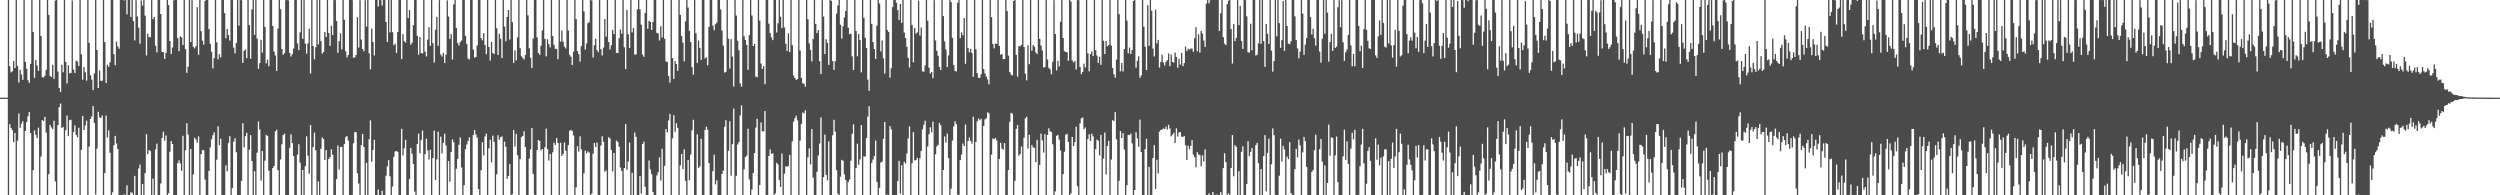 <?xml version="1.0" encoding="UTF-8"?>
<svg xmlns="http://www.w3.org/2000/svg" width="1920" height="150">
  <path d="M0 74.995h1v1.000H0zM1 74.993h1v1.000H1zM2 74.994h1v1.000H2zM3 74.994h1v1.000H3zM4 74.994h1v1.000H4zM5 74.995h1v1.000H5zM6 -0.085h1v150.093H6zM7 50.914h1v44.449H7zM8 55.602h1v42.656H8zM9 54.791h1v45.234H9zM10 46.794h1v62.428H10zM11 52.209h1v49.927H11zM12 -0.006h1v150.105H12zM13 50.596h1v57.421H13zM14 63.329h1v23.816H14zM15 53.644h1v44.541H15zM16 57.142h1v37.903H16zM17 61.315h1v31.760H17zM18 0.008h1v150.072H18zM19 47.552h1v53.079H19zM20 52.800h1v41.018H20zM21 61.641h1v27.626H21zM22 63.623h1v22.342H22zM23 49.136h1v53.038H23zM24 -0.128h1v150.135H24zM25 24.580h1v106.137H25zM26 59.733h1v40.410H26zM27 46.050h1v57.480H27zM28 50.339h1v55.809H28zM29 54.373h1v43.635H29zM30 -0.771h1v150.763H30zM31 27.646h1v92.561H31zM32 59.187h1v33.089H32zM33 59.595h1v33.355H33zM34 58.139h1v31.547H34zM35 53.585h1v48.309H35zM36 -0.299h1v150.372H36zM37 11.444h1v122.340H37zM38 58.266h1v37.655H38zM39 59.249h1v38.612H39zM40 49.755h1v49.451H40zM41 60.552h1v32.173H41zM42 0.361h1v138.930H42zM43 0.008h1v149.860H43zM44 54.937h1v41.118H44zM45 67.584h1v14.738H45zM46 70.704h1v8.833H46zM47 49.751h1v48.510H47zM48 55.482h1v41.991H48zM49 -0.114h1v150.104H49zM50 47.565h1v52.404H50zM51 64.064h1v24.690H51zM52 50.055h1v54.477H52zM53 56.330h1v35.967H53zM54 56.033h1v35.906H54zM55 0.374h1v149.944H55zM56 53.387h1v48.093H56zM57 56.089h1v40.223H57zM58 46.542h1v57.058H58zM59 47.236h1v58.138H59zM60 50.756h1v47.339H60zM61 -0.073h1v150.090H61zM62 41.748h1v73.290H62zM63 61.177h1v27.949H63zM64 51.497h1v48.395H64zM65 55.570h1v40.812H65zM66 61.968h1v30.702H66zM67 -0.061h1v149.999H67zM68 32.904h1v79.697H68zM69 57.817h1v33.592H69zM70 61.141h1v28.371H70zM71 69.136h1v12.197H71zM72 56.304h1v38.098H72zM73 -0.153h1v149.569H73zM74 38.372h1v75.800H74zM75 67.622h1v18.261H75zM76 54.028h1v36.052H76zM77 62.154h1v28.489H77zM78 61.966h1v26.719H78zM79 0.027h1v149.975H79zM80 32.313h1v100.670H80zM81 63.719h1v25.055H81zM82 49.659h1v55.981H82zM83 51.335h1v48.809H83zM84 47.896h1v69.397H84zM85 -0.279h1v150.701H85zM86 0.043h1v147.656H86zM87 41.598h1v69.970H87zM88 50.130h1v54.229H88zM89 31.941h1v78.230H89zM90 35.682h1v78.775H90zM91 37.409h1v115.839H91zM92 -0.003h1v150.085H92zM93 -0.462h1v150.644H93zM94 -0.511h1v150.489H94zM95 0.366h1v148.837H95zM96 -0.633h1v150.910H96zM97 10.961h1v131.356H97zM98 0.006h1v150.053H98zM99 -0.030h1v150.304H99zM100 12.985h1v134.767H100zM101 -0.204h1v148.195H101zM102 16.222h1v135.594H102zM103 31.078h1v103.968H103zM104 -0.387h1v150.611H104zM105 12.676h1v137.976H105zM106 21.216h1v108.210H106zM107 33.541h1v92.789H107zM108 0.274h1v150.617H108zM109 4.315h1v136.940H109zM110 -0.131h1v150.491H110zM111 11.969h1v120.997H111zM112 42.559h1v60.483H112zM113 25.892h1v92.480H113zM114 28.551h1v86.607H114zM115 28.547h1v87.539H115zM116 0.089h1v150.056H116zM117 14.669h1v122.517H117zM118 13.001h1v136.673H118zM119 35.165h1v79.598H119zM120 40.212h1v70.089H120zM121 -0.028h1v150.158H121zM122 -0.046h1v150.415H122zM123 10.735h1v130.192H123zM124 39.813h1v66.139H124zM125 40.010h1v61.169H125zM126 45.326h1v62.660H126zM127 40.540h1v63.563H127zM128 -0.266h1v150.514H128zM129 3.876h1v144.562H129zM130 31.521h1v85.000H130zM131 41.494h1v66.828H131zM132 36.503h1v74.093H132zM133 0.235h1v149.770H133zM134 -0.061h1v150.783H134zM135 -0.046h1v149.984H135zM136 29.238h1v96.054H136zM137 39.304h1v83.782H137zM138 27.840h1v97.741H138zM139 28.740h1v102.378H139zM140 34.567h1v69.714H140zM141 -0.004h1v150.184H141zM142 37.726h1v77.783H142zM143 55.939h1v38.709H143zM144 51.237h1v52.118H144zM145 -0.031h1v150.012H145zM146 32.273h1v82.165H146zM147 0.030h1v150.060H147zM148 35.989h1v97.931H148zM149 37.175h1v68.599H149zM150 35.480h1v71.550H150zM151 5.497h1v104.094H151zM152 42.085h1v62.654H152zM153 -0.158h1v150.301H153zM154 23.974h1v94.344H154zM155 31.247h1v84.018H155zM156 34.267h1v81.097H156zM157 0.671h1v137.252H157zM158 -0.528h1v150.714H158zM159 -1.380h1v151.372H159zM160 22.286h1v108.942H160zM161 33.626h1v79.620H161zM162 39.757h1v67.181H162zM163 52.512h1v51.385H163zM164 44.623h1v57.101H164zM165 -0.492h1v150.603H165zM166 32.470h1v90.155H166zM167 45.551h1v51.428H167zM168 41.630h1v69.908H168zM169 44.033h1v62.508H169zM170 -0.020h1v150.037H170zM171 -0.119h1v150.618H171zM172 10.089h1v140.134H172zM173 29.440h1v97.511H173zM174 22.265h1v109.293H174zM175 26.954h1v82.707H175zM176 31.187h1v73.409H176zM177 0.005h1v149.986H177zM178 0.031h1v144.443H178zM179 36.565h1v72.230H179zM180 41.006h1v65.204H180zM181 32.902h1v84.048H181zM182 0.020h1v150.046H182zM183 19.711h1v130.297H183zM184 -0.515h1v150.747H184zM185 0.229h1v138.622H185zM186 48.294h1v46.333H186zM187 38.997h1v74.156H187zM188 37.975h1v66.607H188zM189 44.626h1v57.467H189zM190 -0.195h1v150.309H190zM191 19.308h1v95.673H191zM192 45.171h1v58.545H192zM193 7.217h1v116.407H193zM194 -0.223h1v150.329H194zM195 26.755h1v104.757H195zM196 -0.343h1v150.359H196zM197 29.672h1v87.647H197zM198 52.933h1v40.348H198zM199 48.455h1v51.075H199zM200 30.601h1v108.099H200zM201 40.324h1v75.685H201zM202 -0.208h1v150.388H202zM203 20.634h1v102.743H203zM204 48.628h1v54.942H204zM205 45.820h1v58.533H205zM206 50.895h1v80.212H206zM207 -0.074h1v150.061H207zM208 -0.355h1v150.702H208zM209 19.929h1v109.162H209zM210 39.626h1v87.844H210zM211 42.629h1v58.235H211zM212 54.511h1v45.158H212zM213 21.947h1v108.780H213zM214 -0.106h1v150.306H214zM215 6.999h1v115.512H215zM216 37.645h1v73.144H216zM217 42.011h1v61.732H217zM218 40.796h1v61.828H218zM219 0.109h1v149.892H219zM220 -0.737h1v150.949H220zM221 0.244h1v149.966H221zM222 40.585h1v72.981H222zM223 43.422h1v59.727H223zM224 41.550h1v68.312H224zM225 37.327h1v82.460H225zM226 0.013h1v150.185H226zM227 -0.049h1v150.053H227zM228 33.369h1v85.330H228zM229 38.432h1v72.300H229zM230 24.835h1v100.102H230zM231 -0.273h1v150.436H231zM232 29.847h1v100.727H232zM233 0.099h1v150.034H233zM234 33.471h1v94.167H234zM235 41.175h1v63.509H235zM236 33.313h1v86.195H236zM237 22.002h1v111.376H237zM238 56.425h1v39.574H238zM239 -0.463h1v150.277H239zM240 35.394h1v77.593H240zM241 45.582h1v56.274H241zM242 36.273h1v79.147H242zM243 -0.136h1v150.122H243zM244 33.986h1v105.321H244zM245 -0.407h1v150.381H245zM246 31.586h1v82.650H246zM247 41.152h1v64.435H247zM248 39.910h1v66.819H248zM249 24.611h1v98.217H249zM250 28.362h1v86.963H250zM251 -0.150h1v150.272H251zM252 25.349h1v96.772H252zM253 35.208h1v85.450H253zM254 19.888h1v94.739H254zM255 26.883h1v91.963H255zM256 -0.106h1v150.113H256zM257 0.117h1v150.248H257zM258 16.133h1v121.393H258zM259 40.536h1v71.257H259zM260 31.621h1v98.560H260zM261 25.612h1v87.316H261zM262 37.936h1v74.855H262zM263 -0.034h1v150.158H263zM264 15.180h1v95.524H264zM265 39.299h1v66.063H265zM266 44.066h1v60.311H266zM267 42.259h1v65.707H267zM268 -0.409h1v150.586H268zM269 -0.716h1v151.299H269zM270 0.143h1v149.559H270zM271 44.368h1v65.635H271zM272 44.066h1v57.379H272zM273 42.175h1v59.393H273zM274 13.197h1v119.940H274zM275 36.507h1v104.375H275zM276 0.032h1v150.101H276zM277 30.358h1v81.038H277zM278 37.663h1v65.195H278zM279 39.372h1v73.489H279zM280 0.169h1v149.904H280zM281 20.503h1v104.589H281zM282 -0.099h1v150.134H282zM283 40.862h1v66.118H283zM284 53.244h1v39.243H284zM285 21.954h1v102.239H285zM286 32.216h1v83.021H286zM287 42.536h1v64.884H287zM288 -0.592h1v151.462H288zM289 -0.395h1v150.495H289zM290 4.970h1v140.605H290zM291 -0.032h1v150.195H291zM292 0.156h1v149.935H292zM293 4.228h1v142.362H293zM294 -0.145h1v150.170H294zM295 -0.444h1v150.689H295zM296 16.955h1v117.932H296zM297 32.204h1v95.572H297zM298 -0.973h1v124.026H298zM299 24.893h1v110.465H299zM300 -0.376h1v150.735H300zM301 24.722h1v118.506H301zM302 34.689h1v85.773H302zM303 33.532h1v82.870H303zM304 40.660h1v75.317H304zM305 24.637h1v91.992H305zM306 -1.302h1v152.175H306zM307 0.008h1v150.192H307zM308 45.380h1v53.608H308zM309 26.199h1v93.129H309zM310 31.712h1v82.206H310zM311 32.658h1v74.733H311zM312 -0.108h1v150.461H312zM313 13.800h1v136.191H313zM314 7.733h1v129.814H314zM315 34.362h1v79.244H315zM316 32.697h1v85.394H316zM317 19.370h1v106.530H317zM318 -0.036h1v147.135H318zM319 -0.059h1v151.380H319zM320 27.484h1v83.153H320zM321 41.984h1v60.636H321zM322 28.421h1v89.302H322zM323 40.695h1v66.950H323zM324 41.076h1v59.249H324zM325 -0.088h1v150.006H325zM326 39.613h1v78.730H326zM327 43.360h1v63.187H327zM328 30.390h1v85.094H328zM329 20.884h1v101.513H329zM330 35.191h1v79.753H330zM331 -0.967h1v151.209H331zM332 33.184h1v88.261H332zM333 48.044h1v52.252H333zM334 22.857h1v115.421H334zM335 12.959h1v109.471H335zM336 35.185h1v66.059H336zM337 0.095h1v149.910H337zM338 41.841h1v63.096H338zM339 43.428h1v74.399H339zM340 40.605h1v69.076H340zM341 48.441h1v54.239H341zM342 42.007h1v69.732H342zM343 0.307h1v150.575H343zM344 12.752h1v110.948H344zM345 29.828h1v109.726H345zM346 26.109h1v90.701H346zM347 45.796h1v61.313H347zM348 3.391h1v105.870H348zM349 -0.075h1v150.167H349zM350 21.558h1v108.074H350zM351 33.090h1v88.908H351zM352 34.934h1v76.262H352zM353 32.367h1v73.169H353zM354 31.133h1v97.462H354zM355 -1.213h1v151.482H355zM356 -0.330h1v142.508H356zM357 27.486h1v87.175H357zM358 33.671h1v77.269H358zM359 44.958h1v63.292H359zM360 45.649h1v59.759H360zM361 -0.144h1v150.351H361zM362 -0.528h1v150.666H362zM363 38.006h1v65.632H363zM364 44.302h1v55.551H364zM365 43.722h1v59.591H365zM366 34.888h1v70.718H366zM367 -0.183h1v145.359H367zM368 -0.078h1v150.138H368zM369 29.250h1v101.527H369zM370 30.957h1v78.307H370zM371 25.476h1v93.969H371zM372 34.598h1v70.285H372zM373 41.608h1v60.997H373zM374 0.064h1v150.621H374zM375 36.103h1v77.841H375zM376 46.450h1v60.818H376zM377 32.073h1v92.679H377zM378 40.724h1v63.398H378zM379 41.622h1v67.312H379zM380 -0.122h1v150.312H380zM381 21.632h1v112.223H381zM382 42.168h1v61.668H382zM383 25.934h1v81.406H383zM384 29.677h1v75.696H384zM385 44.637h1v60.175H385zM386 0.023h1v150.303H386zM387 20.370h1v88.371H387zM388 31.725h1v81.001H388zM389 13.076h1v124.219H389zM390 7.685h1v127.487H390zM391 30.299h1v95.755H391zM392 -0.261h1v150.474H392zM393 17.034h1v132.031H393zM394 48.352h1v51.488H394zM395 38.731h1v73.823H395zM396 46.327h1v56.442H396zM397 28.730h1v90.429H397zM398 -0.862h1v150.806H398zM399 36.984h1v85.186H399zM400 43.150h1v62.203H400zM401 44.367h1v60.026H401zM402 45.700h1v55.128H402zM403 42.269h1v70.650H403zM404 -0.204h1v151.938H404zM405 11.784h1v138.762H405zM406 37.136h1v84.708H406zM407 44.331h1v70.376H407zM408 52.201h1v46.028H408zM409 29.618h1v103.968H409zM410 -1.346h1v150.880H410zM411 -0.239h1v150.304H411zM412 28.730h1v86.502H412zM413 40.702h1v66.793H413zM414 42.135h1v66.172H414zM415 35.094h1v80.448H415zM416 23.290h1v91.118H416zM417 -0.735h1v150.884H417zM418 29.833h1v83.272H418zM419 43.260h1v55.544H419zM420 30.189h1v84.316H420zM421 33.875h1v89.476H421zM422 36.379h1v81.917H422zM423 -0.155h1v150.353H423zM424 27.618h1v89.401H424zM425 34.435h1v75.155H425zM426 37.527h1v73.730H426zM427 37.462h1v68.577H427zM428 45.407h1v64.293H428zM429 -0.175h1v150.557H429zM430 32.003h1v77.632H430zM431 23.472h1v96.289H431zM432 32.014h1v86.162H432zM433 35.765h1v73.589H433zM434 37.259h1v78.467H434zM435 -0.219h1v150.349H435zM436 23.435h1v88.021H436zM437 42.021h1v58.326H437zM438 43.593h1v56.253H438zM439 49.917h1v50.599H439zM440 39.637h1v64.338H440zM441 -0.053h1v150.427H441zM442 14.617h1v129.204H442zM443 39.203h1v73.068H443zM444 41.616h1v74.814H444zM445 47.323h1v57.394H445zM446 35.433h1v79.331H446zM447 -0.207h1v150.509H447zM448 8.838h1v124.358H448zM449 38.053h1v77.647H449zM450 33.419h1v84.472H450zM451 17.793h1v98.483H451zM452 17.116h1v99.989H452zM453 -0.258h1v150.294H453zM454 0.367h1v148.340H454zM455 44.209h1v73.811H455zM456 34.701h1v75.047H456zM457 29.800h1v83.171H457zM458 38.467h1v71.038H458zM459 40.158h1v110.174H459zM460 -0.309h1v150.331H460zM461 37.820h1v73.969H461zM462 42.617h1v62.047H462zM463 36.545h1v72.376H463zM464 14.624h1v117.201H464zM465 28.169h1v102.758H465zM466 -1.181h1v151.251H466zM467 32.252h1v73.132H467zM468 37.984h1v68.406H468zM469 34.824h1v80.432H469zM470 22.873h1v108.797H470zM471 26.168h1v91.320H471zM472 -0.070h1v150.277H472zM473 40.552h1v67.444H473zM474 40.796h1v68.233H474zM475 29.384h1v83.328H475zM476 22.686h1v106.000H476zM477 25.969h1v105.254H477zM478 -0.436h1v150.814H478zM479 36.245h1v92.804H479zM480 53.061h1v42.115H480zM481 7.638h1v122.712H481zM482 26.307h1v97.735H482zM483 36.901h1v72.569H483zM484 -0.340h1v150.363H484zM485 24.870h1v107.866H485zM486 21.477h1v128.549H486zM487 41.860h1v59.926H487zM488 41.860h1v63.253H488zM489 7.218h1v143.404H489zM490 -0.599h1v151.298H490zM491 7.091h1v128.166H491zM492 18.968h1v129.709H492zM493 41.947h1v68.713H493zM494 43.611h1v65.218H494zM495 10.000h1v133.456H495zM496 -0.095h1v150.263H496zM497 22.129h1v128.077H497zM498 16.089h1v107.212H498zM499 16.874h1v113.294H499zM500 23.025h1v110.691H500zM501 16.798h1v130.696H501zM502 -1.197h1v152.036H502zM503 -1.170h1v151.117H503zM504 25.267h1v109.451H504zM505 25.780h1v106.552H505zM506 31.105h1v89.807H506zM507 20.162h1v118.506H507zM508 28.764h1v85.511H508zM509 -0.142h1v150.155H509zM510 29.808h1v97.542H510zM511 47.127h1v51.972H511zM512 47.602h1v54.053H512zM513 58.467h1v34.081H513zM514 63.430h1v24.024H514zM515 -0.259h1v150.521H515zM516 44.669h1v61.561H516zM517 60.635h1v27.776H517zM518 46.932h1v54.298H518zM519 49.199h1v45.472H519zM520 54.353h1v43.830H520zM521 -0.195h1v150.185H521zM522 11.410h1v115.509H522zM523 27.641h1v90.596H523zM524 32.698h1v97.164H524zM525 47.133h1v67.577H525zM526 16.394h1v122.445H526zM527 -1.691h1v151.903H527zM528 5.771h1v117.134H528zM529 23.669h1v114.780H529zM530 32.299h1v86.425H530zM531 51.565h1v48.515H531zM532 57.360h1v34.638H532zM533 -0.058h1v150.153H533zM534 25.539h1v124.429H534zM535 48.339h1v54.831H535zM536 31.164h1v97.828H536zM537 36.775h1v90.899H537zM538 46.000h1v60.639H538zM539 -0.161h1v150.716H539zM540 -0.332h1v150.385H540zM541 44.906h1v54.898H541zM542 44.053h1v53.271H542zM543 50.131h1v49.455H543zM544 20.640h1v104.578H544zM545 -0.076h1v150.075H545zM546 -0.265h1v150.278H546zM547 19.669h1v111.784H547zM548 23.248h1v95.528H548zM549 18.575h1v123.058H549zM550 17.374h1v121.055H550zM551 -0.100h1v151.083H551zM552 -1.397h1v151.654H552zM553 7.224h1v142.971H553zM554 23.440h1v110.182H554zM555 35.080h1v96.004H555zM556 55.767h1v41.588H556zM557 55.160h1v37.138H557zM558 -0.250h1v150.249H558zM559 29.675h1v86.115H559zM560 52.571h1v40.573H560zM561 30.027h1v104.843H561zM562 43.524h1v67.200H562zM563 66.513h1v16.953H563zM564 -0.823h1v151.521H564zM565 11.922h1v123.099H565zM566 31.303h1v79.691H566zM567 38.646h1v70.562H567zM568 64.107h1v24.613H568zM569 66.634h1v14.286H569zM570 -0.245h1v150.385H570zM571 27.867h1v102.119H571zM572 30.694h1v89.948H572zM573 34.552h1v84.985H573zM574 53.612h1v45.241H574zM575 26.908h1v110.911H575zM576 -0.351h1v151.604H576zM577 11.943h1v133.644H577zM578 35.358h1v97.501H578zM579 33.759h1v83.758H579zM580 58.832h1v39.140H580zM581 59.361h1v31.861H581zM582 0.020h1v150.082H582zM583 15.833h1v126.303H583zM584 48.779h1v45.262H584zM585 52.944h1v47.818H585zM586 50.766h1v50.210H586zM587 64.654h1v20.587H587zM588 -0.390h1v150.391H588zM589 -0.039h1v149.673H589zM590 18.153h1v101.694H590zM591 25.416h1v89.318H591zM592 28.733h1v89.412H592zM593 30.842h1v86.908H593zM594 -0.140h1v150.278H594zM595 0.016h1v148.474H595zM596 25.006h1v100.028H596zM597 17.875h1v108.449H597zM598 0.042h1v138.308H598zM599 12.858h1v130.687H599zM600 21.651h1v96.260H600zM601 -0.695h1v150.902H601zM602 21.029h1v112.391H602zM603 33.627h1v94.161H603zM604 39.127h1v88.944H604zM605 25.589h1v101.823H605zM606 40.045h1v78.914H606zM607 0.008h1v150.174H607zM608 34.723h1v73.754H608zM609 58.072h1v35.355H609zM610 59.906h1v30.879H610zM611 61.453h1v27.441H611zM612 60.761h1v31.687H612zM613 -0.973h1v151.606H613zM614 38.692h1v69.307H614zM615 59.780h1v35.273H615zM616 63.886h1v22.614H616zM617 64.337h1v22.795H617zM618 66.604h1v18.173H618zM619 -0.036h1v150.091H619zM620 14.789h1v106.118H620zM621 33.319h1v80.578H621zM622 38.244h1v88.027H622zM623 47.196h1v51.871H623zM624 29.999h1v106.369H624zM625 -0.552h1v151.153H625zM626 18.366h1v132.409H626zM627 25.450h1v106.439H627zM628 23.107h1v96.307H628zM629 46.989h1v63.268H629zM630 56.881h1v33.337H630zM631 0.099h1v149.934H631zM632 12.710h1v123.368H632zM633 41.533h1v61.896H633zM634 30.151h1v104.118H634zM635 32.951h1v105.562H635zM636 49.862h1v58.789H636zM637 -0.048h1v150.603H637zM638 0.644h1v150.139H638zM639 46.908h1v56.941H639zM640 53.657h1v38.374H640zM641 47.072h1v53.976H641zM642 10.497h1v120.175H642zM643 4.233h1v144.556H643zM644 -0.261h1v150.195H644zM645 19.044h1v116.657H645zM646 29.669h1v93.105H646zM647 20.097h1v103.385H647zM648 13.372h1v120.524H648zM649 8.458h1v129.705H649zM650 -1.703h1v151.911H650zM651 21.295h1v118.370H651zM652 26.271h1v111.678H652zM653 25.816h1v97.614H653zM654 43.249h1v59.489H654zM655 53.775h1v41.688H655zM656 -0.224h1v150.573H656zM657 23.855h1v105.163H657zM658 43.199h1v67.194H658zM659 26.098h1v100.451H659zM660 30.748h1v91.612H660zM661 55.615h1v40.462H661zM662 -0.028h1v150.287H662zM663 13.658h1v106.342H663zM664 29.051h1v91.202H664zM665 36.930h1v69.122H665zM666 61.146h1v28.447H666zM667 69.795h1v11.757H667zM668 -0.517h1v150.660H668zM669 18.326h1v106.760H669zM670 32.259h1v90.206H670zM671 37.607h1v82.267H671zM672 45.258h1v62.600H672zM673 19.608h1v120.058H673zM674 -0.828h1v151.643H674zM675 2.712h1v141.507H675zM676 39.484h1v85.342H676zM677 31.138h1v92.972H677zM678 44.851h1v61.762H678zM679 56.502h1v37.129H679zM680 -0.474h1v151.940H680zM681 23.126h1v126.400H681zM682 24.459h1v126.452H682zM683 59.629h1v37.299H683zM684 52.370h1v47.033H684zM685 5.483h1v145.037H685zM686 -0.002h1v150.422H686zM687 -0.904h1v151.696H687zM688 2.125h1v147.858H688zM689 7.768h1v131.294H689zM690 15.367h1v108.164H690zM691 3.025h1v145.595H691zM692 17.561h1v109.309H692zM693 -0.204h1v150.195H693zM694 25.005h1v99.253H694zM695 29.160h1v96.401H695zM696 35.965h1v81.877H696zM697 44.462h1v61.807H697zM698 51.877h1v45.257H698zM699 -0.221h1v150.294H699zM700 19.289h1v106.092H700zM701 47.841h1v53.627H701zM702 21.460h1v101.761H702zM703 25.840h1v97.106H703zM704 24.903h1v96.354H704zM705 0.443h1v149.606H705zM706 27.272h1v94.311H706zM707 21.121h1v94.808H707zM708 54.792h1v44.611H708zM709 55.072h1v40.800H709zM710 50.228h1v42.512H710zM711 -0.663h1v151.213H711zM712 15.943h1v96.554H712zM713 51.957h1v51.159H713zM714 56.479h1v41.322H714zM715 55.315h1v46.250H715zM716 60.082h1v33.368H716zM717 0.118h1v149.839H717zM718 31.069h1v87.427H718zM719 39.027h1v73.412H719zM720 42.801h1v68.428H720zM721 51.419h1v42.933H721zM722 53.783h1v42.422H722zM723 -0.080h1v150.099H723zM724 12.415h1v118.193H724zM725 31.773h1v73.027H725zM726 38.067h1v71.346H726zM727 51.444h1v51.165H727zM728 42.585h1v78.867H728zM729 -0.088h1v150.077H729zM730 1.640h1v143.269H730zM731 29.024h1v78.909H731zM732 50.052h1v47.058H732zM733 54.482h1v38.611H733zM734 54.880h1v40.421H734zM735 2.168h1v147.345H735zM736 0.029h1v149.970H736zM737 29.333h1v93.646H737zM738 24.806h1v93.868H738zM739 27.143h1v83.080H739zM740 13.820h1v98.252H740zM741 48.985h1v46.613H741zM742 0.015h1v150.023H742zM743 36.998h1v71.389H743zM744 40.173h1v65.343H744zM745 37.516h1v70.825H745zM746 40.740h1v69.583H746zM747 58.962h1v30.663H747zM748 -0.163h1v152.552H748zM749 37.910h1v71.118H749zM750 56.152h1v37.016H750zM751 59.738h1v31.240H751zM752 59.736h1v32.558H752zM753 57.047h1v34.075H753zM754 0.009h1v149.997H754zM755 53.001h1v43.756H755zM756 56.430h1v35.245H756zM757 58.817h1v32.067H757zM758 61.027h1v25.220H758zM759 64.754h1v22.221H759zM760 -0.159h1v150.306H760zM761 13.156h1v105.619H761zM762 33.687h1v72.696H762zM763 37.125h1v69.695H763zM764 33.429h1v72.515H764zM765 33.741h1v74.038H765zM766 0.009h1v150.050H766zM767 35.332h1v86.805H767zM768 41.965h1v67.646H768zM769 41.499h1v72.701H769zM770 45.509h1v69.343H770zM771 45.317h1v64.559H771zM772 -0.527h1v150.524H772zM773 8.478h1v141.537H773zM774 42.736h1v87.819H774zM775 55.338h1v38.225H775zM776 57.260h1v29.411H776zM777 57.976h1v29.352H777zM778 0.774h1v149.210H778zM779 0.011h1v138.821H779zM780 42.177h1v56.772H780zM781 58.897h1v37.098H781zM782 35.525h1v84.056H782zM783 35.509h1v82.770H783zM784 34.469h1v78.005H784zM785 -0.839h1v150.826H785zM786 36.086h1v69.621H786zM787 56.566h1v34.336H787zM788 61.739h1v27.863H788zM789 34.815h1v79.376H789zM790 49.301h1v54.157H790zM791 -0.127h1v150.172H791zM792 38.954h1v72.528H792zM793 34.563h1v78.600H793zM794 35.864h1v77.747H794zM795 40.210h1v84.293H795zM796 41.508h1v65.935H796zM797 -0.157h1v150.163H797zM798 29.831h1v96.792H798zM799 34.976h1v67.641H799zM800 38.751h1v69.026H800zM801 51.815h1v65.385H801zM802 51.498h1v51.582H802zM803 0.012h1v149.945H803zM804 45.711h1v57.967H804zM805 52.090h1v46.484H805zM806 53.312h1v47.522H806zM807 57.026h1v44.300H807zM808 47.434h1v63.437H808zM809 0.113h1v150.024H809zM810 26.052h1v120.906H810zM811 54.110h1v50.184H811zM812 46.738h1v56.887H812zM813 50.986h1v56.325H813zM814 16.763h1v98.900H814zM815 -0.160h1v150.113H815zM816 29.177h1v104.544H816zM817 39.329h1v77.189H817zM818 39.911h1v63.536H818zM819 40.086h1v62.667H819zM820 46.597h1v62.406H820zM821 -0.099h1v150.107H821zM822 1.306h1v147.236H822zM823 46.448h1v58.745H823zM824 47.981h1v64.179H824zM825 46.910h1v62.227H825zM826 53.353h1v43.962H826zM827 0.108h1v142.885H827zM828 0.079h1v149.920H828zM829 51.436h1v43.305H829zM830 56.952h1v33.947H830zM831 55.231h1v34.992H831zM832 48.902h1v50.349H832zM833 51.789h1v46.116H833zM834 -0.295h1v150.266H834zM835 41.007h1v65.709H835zM836 54.724h1v48.374H836zM837 41.550h1v66.650H837zM838 39.534h1v63.117H838zM839 43.129h1v61.608H839zM840 -0.273h1v150.324H840zM841 38.561h1v75.994H841zM842 42.661h1v64.575H842zM843 48.273h1v59.816H843zM844 43.574h1v75.757H844zM845 49.756h1v53.896H845zM846 -0.386h1v150.737H846zM847 31.301h1v90.526H847zM848 41.525h1v60.263H848zM849 31.452h1v102.505H849zM850 35.578h1v76.480H850zM851 34.585h1v73.522H851zM852 -0.290h1v150.466H852zM853 35.020h1v87.516H853zM854 52.168h1v40.152H854zM855 57.018h1v36.036H855zM856 59.674h1v26.440H856zM857 45.756h1v61.230H857zM858 -0.021h1v150.178H858zM859 10.892h1v127.907H859zM860 54.789h1v45.881H860zM861 48.374h1v57.669H861zM862 54.870h1v47.337H862zM863 37.693h1v77.159H863zM864 -0.047h1v150.173H864zM865 15.756h1v126.403H865zM866 40.961h1v62.629H866zM867 36.527h1v67.316H867zM868 41.476h1v61.147H868zM869 38.425h1v71.694H869zM870 0.751h1v149.644H870zM871 -0.029h1v145.939H871zM872 52.003h1v49.581H872zM873 46.743h1v59.500H873zM874 43.245h1v69.520H874zM875 59.753h1v32.091H875zM876 57.946h1v58.850H876zM877 -0.261h1v152.839H877zM878 20.487h1v130.871H878zM879 35.829h1v78.747H879zM880 53.780h1v52.771H880zM881 3.983h1v146.291H881zM882 35.232h1v92.912H882zM883 -0.120h1v150.174H883zM884 8.197h1v141.508H884zM885 37.347h1v84.051H885zM886 43.370h1v68.147H886zM887 7.446h1v137.702H887zM888 33.357h1v89.383H888zM889 30.639h1v102.529H889zM890 51.911h1v49.230H890zM891 47.692h1v52.109H891zM892 41.978h1v57.588H892zM893 48.008h1v50.717H893zM894 50.337h1v48.736H894zM895 47.459h1v49.842H895zM896 46.213h1v53.298H896zM897 41.042h1v54.732H897zM898 50.859h1v47.849H898zM899 41.893h1v62.807H899zM900 47.580h1v55.911H900zM901 48.119h1v53.922H901zM902 40.420h1v69.387H902zM903 43.761h1v54.786H903zM904 52.016h1v52.826H904zM905 45.057h1v56.692H905zM906 49.600h1v51.784H906zM907 40.663h1v64.252H907zM908 50.809h1v54.417H908zM909 48.434h1v55.977H909zM910 35.797h1v75.744H910zM911 39.246h1v83.559H911zM912 37.365h1v74.505H912zM913 38.101h1v76.547H913zM914 37.299h1v74.749H914zM915 37.315h1v70.321H915zM916 39.776h1v79.022H916zM917 29.364h1v91.245H917zM918 20.870h1v107.666H918zM919 39.376h1v77.506H919zM920 26.372h1v92.114H920zM921 40.389h1v78.846H921zM922 23.699h1v104.022H922zM923 25.790h1v93.583H923zM924 31.109h1v92.936H924zM925 36.108h1v78.678H925zM926 2.753h1v147.923H926zM927 -0.018h1v150.436H927zM928 2.498h1v145.972H928zM929 0.136h1v149.825H929zM930 -0.002h1v150.488H930zM931 0.022h1v147.380H931zM932 0.013h1v150.319H932zM933 -0.017h1v150.588H933zM934 0.024h1v149.395H934zM935 -0.540h1v150.505H935zM936 23.796h1v126.164H936zM937 10.212h1v137.321H937zM938 -0.305h1v150.319H938zM939 28.569h1v100.547H939zM940 33.554h1v84.161H940zM941 34.653h1v89.853H941zM942 3.179h1v146.979H942zM943 0.532h1v147.879H943zM944 -0.434h1v150.493H944zM945 22.332h1v106.717H945zM946 48.796h1v54.911H946zM947 18.387h1v117.107H947zM948 31.550h1v79.914H948zM949 29.052h1v83.754H949zM950 0.005h1v149.989H950zM951 19.238h1v112.204H951zM952 4.432h1v145.479H952zM953 31.533h1v85.094H953zM954 37.634h1v74.710H954zM955 -0.338h1v150.402H955zM956 -0.297h1v150.274H956zM957 12.568h1v128.697H957zM958 40.188h1v68.261H958zM959 40.372h1v79.585H959zM960 18.221h1v98.454H960zM961 38.601h1v75.007H961zM962 -0.043h1v150.316H962zM963 -0.090h1v150.083H963zM964 42.676h1v68.794H964zM965 42.036h1v67.731H965zM966 33.327h1v91.966H966zM967 -0.073h1v150.401H967zM968 33.651h1v96.163H968zM969 -0.866h1v150.985H969zM970 31.571h1v88.362H970zM971 51.348h1v52.378H971zM972 18.354h1v128.600H972zM973 25.982h1v91.489H973zM974 33.728h1v72.681H974zM975 -0.068h1v150.085H975zM976 38.904h1v87.273H976zM977 55.053h1v43.572H977zM978 46.941h1v56.880H978zM979 -0.032h1v149.629H979zM980 27.864h1v121.980H980zM981 -0.053h1v150.095H981zM982 17.780h1v117.208H982zM983 36.717h1v69.854H983zM984 30.876h1v93.268H984zM985 0.748h1v111.236H985zM986 39.101h1v75.757H986zM987 -0.004h1v150.286H987zM988 19.966h1v100.310H988zM989 33.611h1v88.536H989zM990 33.942h1v75.224H990zM991 31.730h1v116.490H991zM992 -0.248h1v150.405H992zM993 -0.071h1v150.006H993zM994 12.599h1v117.340H994zM995 30.773h1v83.512H995zM996 37.164h1v83.765H996zM997 44.790h1v62.337H997zM998 39.685h1v71.927H998zM999 -0.537h1v150.643H999zM1000 10.443h1v106.563H1000zM1001 42.038h1v63.152H1001zM1002 34.287h1v74.085H1002zM1003 29.278h1v98.801H1003zM1004 -0.014h1v150.013H1004zM1005 -0.236h1v150.537H1005zM1006 13.171h1v136.674H1006zM1007 26.450h1v105.531H1007zM1008 22.130h1v108.361H1008zM1009 29.348h1v86.027H1009zM1010 35.027h1v68.422H1010zM1011 -0.021h1v149.874H1011zM1012 0.016h1v150.413H1012zM1013 39.617h1v74.986H1013zM1014 48.117h1v58.644H1014zM1015 29.714h1v94.424H1015zM1016 -0.071h1v150.308H1016zM1017 25.981h1v101.031H1017zM1018 -0.151h1v151.018H1018zM1019 9.611h1v130.907H1019zM1020 47.365h1v48.348H1020zM1021 32.312h1v87.305H1021zM1022 26.013h1v79.459H1022zM1023 39.098h1v66.830H1023zM1024 0.009h1v149.980H1024zM1025 36.791h1v82.524H1025zM1026 35.784h1v69.077H1026zM1027 5.641h1v134.256H1027zM1028 0.101h1v149.813H1028zM1029 20.867h1v129.264H1029zM1030 -0.021h1v150.737H1030zM1031 32.405h1v87.720H1031zM1032 46.724h1v52.902H1032zM1033 40.115h1v82.646H1033zM1034 38.022h1v70.574H1034zM1035 26.777h1v99.086H1035zM1036 -0.083h1v150.185H1036zM1037 34.893h1v79.228H1037zM1038 50.893h1v51.027H1038zM1039 41.302h1v65.728H1039zM1040 50.878h1v48.802H1040zM1041 -0.197h1v150.267H1041zM1042 -0.126h1v150.266H1042zM1043 19.872h1v129.718H1043zM1044 39.332h1v88.328H1044zM1045 35.063h1v75.940H1045zM1046 52.259h1v46.662H1046zM1047 22.309h1v103.120H1047zM1048 0.001h1v149.951H1048zM1049 22.871h1v118.225H1049zM1050 31.388h1v84.524H1050zM1051 37.105h1v75.929H1051zM1052 37.505h1v85.983H1052zM1053 -0.177h1v150.298H1053zM1054 -0.034h1v150.300H1054zM1055 -0.702h1v150.982H1055zM1056 42.523h1v63.713H1056zM1057 44.448h1v78.175H1057zM1058 27.960h1v83.135H1058zM1059 15.670h1v111.385H1059zM1060 26.764h1v94.374H1060zM1061 -0.082h1v150.338H1061zM1062 17.633h1v102.456H1062zM1063 35.877h1v78.898H1063zM1064 36.523h1v78.108H1064zM1065 -0.150h1v150.057H1065zM1066 33.403h1v90.351H1066zM1067 -0.032h1v149.975H1067zM1068 34.828h1v87.205H1068zM1069 44.280h1v65.228H1069zM1070 34.597h1v94.378H1070zM1071 22.876h1v97.273H1071zM1072 51.267h1v47.738H1072zM1073 -0.126h1v150.202H1073zM1074 23.699h1v93.162H1074zM1075 43.354h1v59.254H1075zM1076 42.473h1v67.921H1076zM1077 4.349h1v145.813H1077zM1078 -0.082h1v145.489H1078zM1079 -0.403h1v150.598H1079zM1080 26.204h1v100.362H1080zM1081 40.953h1v70.198H1081zM1082 31.107h1v91.332H1082zM1083 28.607h1v98.011H1083zM1084 31.246h1v99.646H1084zM1085 -0.011h1v150.243H1085zM1086 25.043h1v113.389H1086zM1087 37.084h1v74.949H1087zM1088 28.403h1v92.656H1088zM1089 39.851h1v71.631H1089zM1090 0.098h1v149.796H1090zM1091 -0.136h1v151.147H1091zM1092 2.527h1v147.123H1092zM1093 40.749h1v70.810H1093zM1094 31.213h1v92.058H1094zM1095 18.405h1v96.328H1095zM1096 36.052h1v78.655H1096zM1097 -0.280h1v150.503H1097zM1098 9.673h1v140.232H1098zM1099 35.452h1v70.859H1099zM1100 43.369h1v67.524H1100zM1101 33.095h1v83.034H1101zM1102 -0.179h1v150.214H1102zM1103 0.800h1v149.953H1103zM1104 -0.277h1v150.393H1104zM1105 35.080h1v70.016H1105zM1106 45.138h1v63.707H1106zM1107 35.223h1v82.044H1107zM1108 25.317h1v98.044H1108zM1109 44.517h1v64.392H1109zM1110 0.007h1v150.392H1110zM1111 28.945h1v84.198H1111zM1112 36.615h1v64.475H1112zM1113 33.488h1v83.666H1113zM1114 -0.033h1v150.369H1114zM1115 5.303h1v127.000H1115zM1116 -0.560h1v150.511H1116zM1117 38.342h1v86.985H1117zM1118 55.472h1v41.573H1118zM1119 0.743h1v134.531H1119zM1120 27.483h1v92.523H1120zM1121 37.080h1v75.478H1121zM1122 -0.603h1v153.031H1122zM1123 0.087h1v149.734H1123zM1124 5.929h1v141.440H1124zM1125 -0.030h1v150.314H1125zM1126 0.018h1v150.171H1126zM1127 0.877h1v149.168H1127zM1128 0.003h1v151.076H1128zM1129 -0.547h1v142.052H1129zM1130 -0.387h1v150.907H1130zM1131 34.350h1v84.590H1131zM1132 25.204h1v102.758H1132zM1133 0.249h1v134.476H1133zM1134 -0.367h1v150.361H1134zM1135 18.984h1v128.734H1135zM1136 19.971h1v111.117H1136zM1137 11.889h1v113.707H1137zM1138 35.178h1v75.245H1138zM1139 24.283h1v97.288H1139zM1140 0.040h1v150.949H1140zM1141 6.759h1v141.954H1141zM1142 53.187h1v44.583H1142zM1143 15.688h1v122.952H1143zM1144 23.151h1v106.560H1144zM1145 31.544h1v89.890H1145zM1146 0.014h1v150.019H1146zM1147 -0.046h1v147.823H1147zM1148 9.708h1v114.370H1148zM1149 51.999h1v54.653H1149zM1150 58.241h1v34.733H1150zM1151 35.488h1v83.161H1151zM1152 46.555h1v83.522H1152zM1153 -0.620h1v151.153H1153zM1154 46.683h1v54.472H1154zM1155 54.048h1v37.531H1155zM1156 40.857h1v69.844H1156zM1157 50.771h1v47.570H1157zM1158 49.646h1v53.611H1158zM1159 -0.220h1v150.394H1159zM1160 23.986h1v107.721H1160zM1161 36.334h1v93.295H1161zM1162 19.860h1v106.123H1162zM1163 45.508h1v68.607H1163zM1164 50.229h1v49.917H1164zM1165 -0.208h1v151.559H1165zM1166 36.883h1v79.098H1166zM1167 53.329h1v43.560H1167zM1168 32.680h1v113.248H1168zM1169 38.493h1v106.228H1169zM1170 34.754h1v103.332H1170zM1171 0.862h1v149.117H1171zM1172 18.869h1v90.040H1172zM1173 37.254h1v76.391H1173zM1174 56.013h1v47.401H1174zM1175 53.846h1v43.109H1175zM1176 47.891h1v61.593H1176zM1177 -0.005h1v150.776H1177zM1178 13.211h1v112.152H1178zM1179 26.849h1v120.949H1179zM1180 31.236h1v106.791H1180zM1181 40.511h1v91.357H1181zM1182 16.840h1v114.450H1182zM1183 0.029h1v149.968H1183zM1184 6.984h1v119.217H1184zM1185 30.819h1v82.379H1185zM1186 27.465h1v82.500H1186zM1187 31.173h1v85.676H1187zM1188 21.916h1v120.182H1188zM1189 -0.226h1v150.067H1189zM1190 0.775h1v149.694H1190zM1191 54.382h1v50.924H1191zM1192 39.056h1v68.363H1192zM1193 47.828h1v58.943H1193zM1194 47.134h1v62.620H1194zM1195 0.052h1v149.389H1195zM1196 0.029h1v150.285H1196zM1197 45.871h1v63.101H1197zM1198 46.343h1v52.969H1198zM1199 57.608h1v34.102H1199zM1200 48.816h1v59.382H1200zM1201 52.541h1v50.729H1201zM1202 -2.103h1v151.994H1202zM1203 18.203h1v106.644H1203zM1204 26.280h1v105.389H1204zM1205 36.087h1v96.479H1205zM1206 33.118h1v94.771H1206zM1207 35.052h1v83.717H1207zM1208 -0.067h1v150.084H1208zM1209 25.128h1v96.646H1209zM1210 32.641h1v88.843H1210zM1211 25.854h1v101.606H1211zM1212 32.108h1v91.413H1212zM1213 25.850h1v95.058H1213zM1214 -0.830h1v152.189H1214zM1215 29.325h1v94.566H1215zM1216 30.067h1v115.167H1216zM1217 38.633h1v64.663H1217zM1218 43.296h1v62.899H1218zM1219 -0.420h1v150.546H1219zM1220 -0.174h1v143.162H1220zM1221 27.641h1v89.309H1221zM1222 8.289h1v127.767H1222zM1223 0.014h1v150.049H1223zM1224 23.696h1v115.482H1224zM1225 8.279h1v139.821H1225zM1226 9.614h1v140.170H1226zM1227 42.851h1v62.289H1227zM1228 9.543h1v112.477H1228zM1229 0.172h1v134.483H1229zM1230 37.232h1v72.161H1230zM1231 0.009h1v150.150H1231zM1232 18.601h1v111.106H1232zM1233 25.011h1v108.148H1233zM1234 33.524h1v96.378H1234zM1235 37.599h1v94.695H1235zM1236 36.229h1v96.741H1236zM1237 34.252h1v81.538H1237zM1238 0.024h1v150.113H1238zM1239 -0.113h1v150.522H1239zM1240 1.742h1v136.732H1240zM1241 28.132h1v102.449H1241zM1242 33.147h1v82.700H1242zM1243 45.888h1v56.487H1243zM1244 5.534h1v143.403H1244zM1245 -0.067h1v150.186H1245zM1246 37.612h1v82.524H1246zM1247 48.109h1v49.727H1247zM1248 15.693h1v132.958H1248zM1249 48.917h1v55.411H1249zM1250 44.912h1v59.657H1250zM1251 -1.145h1v151.280H1251zM1252 41.581h1v62.579H1252zM1253 57.322h1v37.091H1253zM1254 38.911h1v79.483H1254zM1255 25.117h1v98.330H1255zM1256 6.275h1v119.431H1256zM1257 -0.102h1v150.099H1257zM1258 10.614h1v113.386H1258zM1259 23.267h1v87.938H1259zM1260 19.040h1v92.478H1260zM1261 26.016h1v86.554H1261zM1262 41.765h1v76.788H1262zM1263 -0.030h1v150.619H1263zM1264 36.303h1v67.398H1264zM1265 29.405h1v92.580H1265zM1266 23.743h1v116.412H1266zM1267 42.192h1v80.033H1267zM1268 16.547h1v116.002H1268zM1269 0.093h1v149.895H1269zM1270 32.522h1v88.332H1270zM1271 54.473h1v46.861H1271zM1272 55.693h1v39.565H1272zM1273 55.445h1v39.916H1273zM1274 44.888h1v59.450H1274zM1275 -0.187h1v150.314H1275zM1276 20.032h1v105.097H1276zM1277 46.951h1v52.797H1277zM1278 37.224h1v75.546H1278zM1279 47.371h1v58.067H1279zM1280 16.729h1v113.293H1280zM1281 3.227h1v146.779H1281zM1282 -0.005h1v150.003H1282zM1283 26.383h1v88.699H1283zM1284 25.072h1v101.804H1284zM1285 16.953h1v115.595H1285zM1286 15.787h1v134.483H1286zM1287 1.683h1v148.301H1287zM1288 2.928h1v147.291H1288zM1289 36.008h1v78.641H1289zM1290 48.925h1v56.847H1290zM1291 18.520h1v125.432H1291zM1292 32.709h1v104.807H1292zM1293 37.385h1v106.860H1293zM1294 0.008h1v150.054H1294zM1295 45.617h1v65.355H1295zM1296 47.511h1v52.672H1296zM1297 39.828h1v64.521H1297zM1298 33.024h1v85.075H1298zM1299 37.622h1v68.914H1299zM1300 -0.457h1v151.052H1300zM1301 42.985h1v60.079H1301zM1302 58.278h1v35.097H1302zM1303 42.328h1v70.046H1303zM1304 33.629h1v91.900H1304zM1305 5.332h1v130.138H1305zM1306 -0.016h1v150.268H1306zM1307 26.967h1v98.531H1307zM1308 40.480h1v75.164H1308zM1309 -0.317h1v150.400H1309zM1310 30.795h1v82.777H1310zM1311 3.820h1v134.223H1311zM1312 0.001h1v150.552H1312zM1313 23.424h1v107.857H1313zM1314 0.003h1v149.954H1314zM1315 19.476h1v130.024H1315zM1316 31.721h1v104.214H1316zM1317 0.011h1v149.898H1317zM1318 -0.089h1v150.122H1318zM1319 16.235h1v115.878H1319zM1320 30.312h1v87.934H1320zM1321 11.746h1v115.949H1321zM1322 37.603h1v79.478H1322zM1323 0.364h1v149.905H1323zM1324 -0.734h1v150.798H1324zM1325 1.966h1v148.354H1325zM1326 16.428h1v111.793H1326zM1327 34.170h1v82.815H1327zM1328 38.296h1v77.180H1328zM1329 18.429h1v97.511H1329zM1330 0.673h1v149.370H1330zM1331 -0.002h1v146.967H1331zM1332 34.211h1v74.226H1332zM1333 47.126h1v54.204H1333zM1334 46.458h1v58.440H1334zM1335 59.344h1v29.949H1335zM1336 64.720h1v21.562H1336zM1337 46.900h1v60.977H1337zM1338 54.607h1v53.380H1338zM1339 51.311h1v49.808H1339zM1340 41.421h1v60.500H1340zM1341 57.843h1v40.303H1341zM1342 55.700h1v39.004H1342zM1343 35.494h1v74.338H1343zM1344 51.793h1v47.898H1344zM1345 55.511h1v42.076H1345zM1346 48.291h1v52.713H1346zM1347 53.152h1v45.977H1347zM1348 55.238h1v42.377H1348zM1349 31.478h1v75.229H1349zM1350 54.161h1v44.239H1350zM1351 52.896h1v42.338H1351zM1352 43.117h1v60.117H1352zM1353 54.506h1v46.863H1353zM1354 53.392h1v47.964H1354zM1355 -0.078h1v150.152H1355zM1356 37.631h1v60.361H1356zM1357 46.299h1v57.827H1357zM1358 45.533h1v63.528H1358zM1359 50.502h1v50.875H1359zM1360 48.736h1v52.236H1360zM1361 29.570h1v81.923H1361zM1362 45.513h1v58.810H1362zM1363 41.431h1v57.361H1363zM1364 46.791h1v58.824H1364zM1365 48.255h1v58.739H1365zM1366 49.171h1v52.195H1366zM1367 36.722h1v79.402H1367zM1368 34.295h1v74.838H1368zM1369 50.976h1v53.585H1369zM1370 27.046h1v80.485H1370zM1371 30.198h1v81.245H1371zM1372 45.049h1v57.303H1372zM1373 32.966h1v77.784H1373zM1374 39.429h1v74.831H1374zM1375 46.190h1v59.906H1375zM1376 44.580h1v68.661H1376zM1377 40.118h1v64.584H1377zM1378 43.695h1v62.586H1378zM1379 4.848h1v139.884H1379zM1380 -0.031h1v150.103H1380zM1381 42.323h1v63.277H1381zM1382 46.045h1v56.651H1382zM1383 23.875h1v91.302H1383zM1384 34.493h1v77.437H1384zM1385 41.945h1v71.539H1385zM1386 19.712h1v109.556H1386zM1387 36.836h1v73.206H1387zM1388 29.923h1v77.474H1388zM1389 20.732h1v96.517H1389zM1390 36.276h1v77.537H1390zM1391 42.331h1v60.704H1391zM1392 30.091h1v89.380H1392zM1393 34.121h1v77.887H1393zM1394 43.008h1v64.313H1394zM1395 34.479h1v80.274H1395zM1396 42.475h1v67.884H1396zM1397 46.119h1v57.730H1397zM1398 24.405h1v104.085H1398zM1399 38.246h1v77.910H1399zM1400 38.887h1v71.242H1400zM1401 27.563h1v93.526H1401zM1402 35.088h1v74.733H1402zM1403 35.770h1v74.813H1403zM1404 -0.055h1v150.216H1404zM1405 12.254h1v110.123H1405zM1406 9.120h1v112.715H1406zM1407 -0.297h1v150.754H1407zM1408 -0.697h1v151.441H1408zM1409 0.199h1v149.643H1409zM1410 18.894h1v107.517H1410zM1411 6.965h1v138.617H1411zM1412 5.908h1v134.229H1412zM1413 0.012h1v150.155H1413zM1414 28.220h1v106.593H1414zM1415 -0.323h1v150.463H1415zM1416 18.582h1v121.709H1416zM1417 23.601h1v98.855H1417zM1418 0.093h1v150.049H1418zM1419 -0.451h1v150.601H1419zM1420 7.606h1v142.033H1420zM1421 3.519h1v138.216H1421zM1422 -0.060h1v149.991H1422zM1423 0.015h1v150.307H1423zM1424 -0.359h1v151.140H1424zM1425 -0.297h1v150.678H1425zM1426 0.740h1v142.171H1426zM1427 -0.021h1v150.562H1427zM1428 -0.553h1v150.971H1428zM1429 -0.611h1v150.645H1429zM1430 26.375h1v110.225H1430zM1431 30.909h1v114.686H1431zM1432 20.178h1v123.372H1432zM1433 -0.177h1v150.307H1433zM1434 15.374h1v120.975H1434zM1435 -0.166h1v150.486H1435zM1436 30.459h1v88.148H1436zM1437 40.855h1v68.372H1437zM1438 19.258h1v115.661H1438zM1439 25.934h1v94.279H1439zM1440 30.371h1v87.395H1440zM1441 0.408h1v149.740H1441zM1442 6.898h1v133.676H1442zM1443 24.826h1v94.155H1443zM1444 40.468h1v69.929H1444zM1445 -0.058h1v150.039H1445zM1446 -0.159h1v150.315H1446zM1447 -0.414h1v151.053H1447zM1448 26.811h1v87.446H1448zM1449 39.819h1v66.948H1449zM1450 28.689h1v101.427H1450zM1451 35.226h1v74.830H1451zM1452 37.340h1v78.240H1452zM1453 -0.021h1v150.045H1453zM1454 37.610h1v82.076H1454zM1455 44.375h1v64.447H1455zM1456 41.825h1v74.407H1456zM1457 51.209h1v54.377H1457zM1458 0.006h1v150.246H1458zM1459 -0.197h1v150.441H1459zM1460 9.976h1v131.415H1460zM1461 31.303h1v93.689H1461zM1462 18.575h1v109.627H1462zM1463 36.271h1v80.071H1463zM1464 29.149h1v84.589H1464zM1465 -0.139h1v150.027H1465zM1466 33.126h1v112.293H1466zM1467 50.298h1v61.869H1467zM1468 54.113h1v44.912H1468zM1469 51.650h1v47.431H1469zM1470 -0.018h1v150.017H1470zM1471 -0.518h1v150.489H1471zM1472 0.007h1v149.487H1472zM1473 17.709h1v131.404H1473zM1474 38.639h1v66.338H1474zM1475 26.533h1v103.972H1475zM1476 1.400h1v110.857H1476zM1477 37.709h1v67.481H1477zM1478 -0.001h1v150.390H1478zM1479 20.614h1v95.407H1479zM1480 37.990h1v74.067H1480zM1481 35.091h1v73.583H1481zM1482 -0.504h1v150.524H1482zM1483 23.235h1v99.402H1483zM1484 -0.583h1v150.567H1484zM1485 20.954h1v100.040H1485zM1486 33.167h1v78.399H1486zM1487 36.565h1v82.409H1487zM1488 34.455h1v74.316H1488zM1489 40.853h1v73.894H1489zM1490 -0.618h1v150.599H1490zM1491 41.004h1v65.076H1491zM1492 40.484h1v61.861H1492zM1493 43.082h1v62.327H1493zM1494 2.374h1v147.673H1494zM1495 0.022h1v144.883H1495zM1496 -0.233h1v150.184H1496zM1497 31.093h1v88.721H1497zM1498 28.304h1v85.408H1498zM1499 29.268h1v103.771H1499zM1500 31.722h1v78.993H1500zM1501 34.447h1v69.420H1501zM1502 -0.209h1v150.136H1502zM1503 19.424h1v100.908H1503zM1504 42.369h1v69.547H1504zM1505 44.323h1v62.578H1505zM1506 50.212h1v65.230H1506zM1507 -0.035h1v150.038H1507zM1508 -0.285h1v151.837H1508zM1509 3.679h1v146.280H1509zM1510 23.339h1v104.188H1510zM1511 35.123h1v81.393H1511zM1512 26.148h1v82.662H1512zM1513 31.135h1v77.469H1513zM1514 -0.576h1v150.739H1514zM1515 3.732h1v139.952H1515zM1516 22.152h1v85.648H1516zM1517 29.169h1v92.415H1517zM1518 24.612h1v109.113H1518zM1519 -0.106h1v150.080H1519zM1520 -0.223h1v150.553H1520zM1521 0.044h1v150.079H1521zM1522 32.699h1v77.699H1522zM1523 52.966h1v44.791H1523zM1524 39.951h1v73.155H1524zM1525 25.337h1v107.679H1525zM1526 35.230h1v82.447H1526zM1527 0.006h1v149.961H1527zM1528 45.681h1v60.555H1528zM1529 48.380h1v51.172H1529zM1530 44.025h1v58.518H1530zM1531 -0.116h1v150.381H1531zM1532 23.790h1v90.045H1532zM1533 -0.996h1v151.535H1533zM1534 39.069h1v85.794H1534zM1535 45.715h1v57.628H1535zM1536 46.864h1v60.442H1536zM1537 20.046h1v108.863H1537zM1538 38.724h1v66.816H1538zM1539 -0.338h1v150.520H1539zM1540 29.458h1v88.008H1540zM1541 41.353h1v62.779H1541zM1542 43.881h1v58.703H1542zM1543 46.780h1v80.225H1543zM1544 0.021h1v150.076H1544zM1545 -0.136h1v150.967H1545zM1546 17.786h1v125.268H1546zM1547 45.160h1v60.764H1547zM1548 28.544h1v92.737H1548zM1549 41.035h1v65.609H1549zM1550 20.089h1v121.626H1550zM1551 -0.044h1v149.901H1551zM1552 29.590h1v89.541H1552zM1553 39.873h1v67.919H1553zM1554 39.442h1v73.515H1554zM1555 41.177h1v69.766H1555zM1556 -0.389h1v150.451H1556zM1557 -0.035h1v150.518H1557zM1558 15.663h1v123.543H1558zM1559 34.603h1v83.679H1559zM1560 31.083h1v90.994H1560zM1561 34.066h1v79.158H1561zM1562 25.642h1v106.533H1562zM1563 0.144h1v149.914H1563zM1564 -0.006h1v150.024H1564zM1565 38.475h1v66.838H1565zM1566 48.478h1v50.906H1566zM1567 44.661h1v55.198H1567zM1568 -0.354h1v150.787H1568zM1569 33.962h1v88.460H1569zM1570 -0.060h1v150.437H1570zM1571 31.252h1v81.467H1571zM1572 45.943h1v63.783H1572zM1573 31.065h1v90.112H1573zM1574 31.764h1v91.732H1574zM1575 30.661h1v81.052H1575zM1576 -0.081h1v150.164H1576zM1577 40.834h1v79.852H1577zM1578 45.453h1v56.182H1578zM1579 33.111h1v90.204H1579zM1580 -0.355h1v150.668H1580zM1581 16.275h1v125.994H1581zM1582 0.067h1v150.377H1582zM1583 35.118h1v85.379H1583zM1584 47.016h1v52.318H1584zM1585 28.397h1v96.265H1585zM1586 28.974h1v85.183H1586zM1587 40.575h1v66.210H1587zM1588 -0.216h1v150.286H1588zM1589 34.126h1v74.207H1589zM1590 40.846h1v61.635H1590zM1591 39.484h1v65.938H1591zM1592 47.454h1v51.713H1592zM1593 0.097h1v149.842H1593zM1594 0.010h1v150.061H1594zM1595 21.882h1v104.622H1595zM1596 35.897h1v66.363H1596zM1597 29.401h1v81.736H1597zM1598 42.208h1v68.236H1598zM1599 28.952h1v103.073H1599zM1600 -0.109h1v150.184H1600zM1601 7.506h1v109.629H1601zM1602 34.136h1v72.532H1602zM1603 42.206h1v62.931H1603zM1604 39.275h1v67.246H1604zM1605 -0.177h1v150.116H1605zM1606 -0.387h1v150.868H1606zM1607 -0.286h1v137.432H1607zM1608 45.551h1v53.638H1608zM1609 21.151h1v102.409H1609zM1610 15.588h1v113.693H1610zM1611 29.353h1v91.910H1611zM1612 -0.262h1v151.469H1612zM1613 -0.113h1v150.387H1613zM1614 0.114h1v150.422H1614zM1615 0.070h1v149.925H1615zM1616 5.225h1v137.243H1616zM1617 -0.401h1v150.870H1617zM1618 27.703h1v113.334H1618zM1619 -0.228h1v150.287H1619zM1620 -0.482h1v150.475H1620zM1621 27.342h1v90.853H1621zM1622 30.000h1v89.621H1622zM1623 -0.032h1v130.420H1623zM1624 20.896h1v108.289H1624zM1625 -0.041h1v149.914H1625zM1626 27.121h1v102.152H1626zM1627 30.770h1v96.124H1627zM1628 27.557h1v96.919H1628zM1629 19.539h1v114.556H1629zM1630 17.484h1v108.578H1630zM1631 -0.520h1v151.588H1631zM1632 22.622h1v108.926H1632zM1633 46.980h1v58.005H1633zM1634 28.641h1v106.797H1634zM1635 30.485h1v82.017H1635zM1636 36.733h1v72.580H1636zM1637 -0.401h1v150.535H1637zM1638 29.168h1v98.224H1638zM1639 22.051h1v118.385H1639zM1640 40.454h1v73.332H1640zM1641 39.125h1v82.388H1641zM1642 22.647h1v103.911H1642zM1643 -0.448h1v150.687H1643zM1644 5.732h1v140.226H1644zM1645 41.670h1v63.967H1645zM1646 24.981h1v96.527H1646zM1647 35.395h1v74.266H1647zM1648 43.062h1v60.049H1648zM1649 0.026h1v150.067H1649zM1650 13.391h1v136.033H1650zM1651 33.965h1v83.814H1651zM1652 27.151h1v79.243H1652zM1653 43.154h1v63.654H1653zM1654 35.051h1v85.136H1654zM1655 -0.086h1v150.058H1655zM1656 -0.161h1v149.848H1656zM1657 36.845h1v85.817H1657zM1658 27.750h1v93.780H1658zM1659 19.302h1v111.991H1659zM1660 19.773h1v103.586H1660zM1661 33.932h1v70.535H1661zM1662 -0.237h1v150.336H1662zM1663 38.706h1v75.402H1663zM1664 48.556h1v48.706H1664zM1665 36.100h1v78.317H1665zM1666 38.685h1v76.582H1666zM1667 48.555h1v57.794H1667zM1668 -0.248h1v150.440H1668zM1669 23.898h1v111.051H1669zM1670 33.534h1v72.684H1670zM1671 27.872h1v88.471H1671zM1672 1.931h1v106.211H1672zM1673 41.692h1v58.530H1673zM1674 0.059h1v150.153H1674zM1675 22.956h1v98.980H1675zM1676 33.726h1v90.187H1676zM1677 35.566h1v79.206H1677zM1678 25.883h1v97.484H1678zM1679 21.359h1v92.436H1679zM1680 -0.270h1v153.006H1680zM1681 6.607h1v114.024H1681zM1682 35.218h1v74.402H1682zM1683 40.960h1v77.230H1683zM1684 46.209h1v60.892H1684zM1685 45.701h1v57.901H1685zM1686 0.119h1v150.126H1686zM1687 24.194h1v116.429H1687zM1688 36.242h1v77.281H1688zM1689 44.630h1v65.742H1689zM1690 40.005h1v66.150H1690zM1691 35.512h1v71.226H1691zM1692 -0.449h1v150.701H1692zM1693 5.430h1v133.291H1693zM1694 23.964h1v106.954H1694zM1695 27.990h1v86.187H1695zM1696 26.843h1v81.692H1696zM1697 34.599h1v71.865H1697zM1698 0.003h1v149.798H1698zM1699 24.630h1v125.066H1699zM1700 41.919h1v69.184H1700zM1701 42.571h1v61.067H1701zM1702 39.711h1v72.999H1702zM1703 45.697h1v62.857H1703zM1704 -1.247h1v149.745H1704zM1705 -0.115h1v150.879H1705zM1706 11.030h1v133.052H1706zM1707 42.625h1v53.298H1707zM1708 38.631h1v67.097H1708zM1709 30.878h1v73.941H1709zM1710 44.725h1v61.172H1710zM1711 -0.410h1v150.731H1711zM1712 43.170h1v68.636H1712zM1713 43.272h1v54.668H1713zM1714 10.959h1v129.048H1714zM1715 32.685h1v96.456H1715zM1716 33.054h1v93.409H1716zM1717 -0.141h1v150.557H1717zM1718 34.666h1v74.069H1718zM1719 47.918h1v53.014H1719zM1720 35.825h1v71.491H1720zM1721 29.983h1v101.705H1721zM1722 36.930h1v82.607H1722zM1723 -0.293h1v150.270H1723zM1724 41.280h1v68.624H1724zM1725 43.983h1v63.019H1725zM1726 31.128h1v90.611H1726zM1727 26.384h1v94.671H1727zM1728 39.359h1v75.208H1728zM1729 -0.428h1v150.507H1729zM1730 34.267h1v98.639H1730zM1731 35.847h1v85.386H1731zM1732 43.244h1v71.010H1732zM1733 54.867h1v38.943H1733zM1734 27.492h1v103.611H1734zM1735 0.001h1v150.574H1735zM1736 6.876h1v141.669H1736zM1737 24.218h1v95.438H1737zM1738 39.090h1v67.962H1738zM1739 42.856h1v60.895H1739zM1740 35.670h1v81.928H1740zM1741 -0.809h1v151.022H1741zM1742 2.755h1v143.498H1742zM1743 44.431h1v61.019H1743zM1744 42.413h1v74.465H1744zM1745 35.779h1v72.812H1745zM1746 20.078h1v94.514H1746zM1747 0.373h1v149.912H1747zM1748 -0.120h1v150.214H1748zM1749 28.135h1v93.696H1749zM1750 40.047h1v66.576H1750zM1751 38.398h1v77.415H1751zM1752 38.676h1v70.449H1752zM1753 44.702h1v64.864H1753zM1754 -0.017h1v150.975H1754zM1755 26.963h1v95.142H1755zM1756 46.809h1v65.060H1756zM1757 28.629h1v90.478H1757zM1758 30.275h1v111.015H1758zM1759 52.488h1v43.367H1759zM1760 -0.026h1v150.068H1760zM1761 31.884h1v83.591H1761zM1762 45.671h1v53.326H1762zM1763 42.463h1v60.293H1763zM1764 43.350h1v59.219H1764zM1765 46.383h1v52.828H1765zM1766 -0.583h1v151.388H1766zM1767 33.894h1v78.299H1767zM1768 46.039h1v62.844H1768zM1769 36.243h1v73.739H1769zM1770 24.429h1v88.417H1770zM1771 33.959h1v83.067H1771zM1772 -0.103h1v150.104H1772zM1773 16.438h1v109.311H1773zM1774 32.222h1v78.336H1774zM1775 31.556h1v82.172H1775zM1776 40.103h1v69.143H1776zM1777 31.723h1v88.548H1777zM1778 -0.079h1v150.192H1778zM1779 12.811h1v129.911H1779zM1780 32.776h1v82.457H1780zM1781 32.215h1v87.505H1781zM1782 31.958h1v78.806H1782zM1783 37.563h1v72.142H1783zM1784 -0.573h1v150.610H1784zM1785 17.352h1v107.252H1785zM1786 41.679h1v61.055H1786zM1787 44.536h1v54.780H1787zM1788 43.394h1v62.282H1788zM1789 30.250h1v89.500H1789zM1790 -0.633h1v150.858H1790zM1791 10.060h1v140.920H1791zM1792 39.717h1v65.442H1792zM1793 41.865h1v72.439H1793zM1794 34.297h1v73.918H1794zM1795 30.978h1v90.066H1795zM1796 3.699h1v132.929H1796zM1797 -0.013h1v149.992H1797zM1798 35.774h1v75.197H1798zM1799 38.576h1v63.472H1799zM1800 24.469h1v93.978H1800zM1801 25.678h1v90.852H1801zM1802 15.478h1v109.666H1802zM1803 -0.888h1v151.427H1803zM1804 44.012h1v59.687H1804zM1805 55.308h1v38.885H1805zM1806 12.229h1v128.574H1806zM1807 26.654h1v95.773H1807zM1808 40.279h1v74.010H1808zM1809 -0.207h1v150.454H1809zM1810 -0.375h1v150.062H1810zM1811 3.740h1v145.676H1811zM1812 -0.035h1v150.110H1812zM1813 -0.130h1v150.271H1813zM1814 -0.882h1v151.027H1814zM1815 0.047h1v150.150H1815zM1816 0.017h1v150.393H1816zM1817 -0.109h1v150.016H1817zM1818 0.194h1v149.805H1818zM1819 30.227h1v120.011H1819zM1820 17.580h1v109.526H1820zM1821 21.190h1v117.005H1821zM1822 15.185h1v114.256H1822zM1823 29.926h1v89.112H1823zM1824 34.919h1v82.001H1824zM1825 45.420h1v69.996H1825zM1826 44.146h1v68.387H1826zM1827 43.814h1v65.465H1827zM1828 45.483h1v60.222H1828zM1829 41.466h1v62.495H1829zM1830 49.759h1v55.384H1830zM1831 50.883h1v54.237H1831zM1832 48.644h1v50.159H1832zM1833 49.122h1v50.267H1833zM1834 49.586h1v48.471H1834zM1835 42.215h1v56.515H1835zM1836 47.282h1v53.414H1836zM1837 52.196h1v48.135H1837zM1838 47.273h1v53.943H1838zM1839 52.383h1v43.668H1839zM1840 48.988h1v46.125H1840zM1841 52.801h1v43.140H1841zM1842 54.542h1v48.309H1842zM1843 50.885h1v47.248H1843zM1844 53.322h1v44.538H1844zM1845 54.934h1v41.672H1845zM1846 43.811h1v55.575H1846zM1847 47.263h1v53.038H1847zM1848 54.107h1v41.789H1848zM1849 55.115h1v44.166H1849zM1850 50.532h1v44.409H1850zM1851 54.211h1v36.411H1851zM1852 55.927h1v41.488H1852zM1853 54.144h1v39.783H1853zM1854 51.889h1v47.032H1854zM1855 55.544h1v40.767H1855zM1856 51.558h1v49.059H1856zM1857 55.184h1v37.823H1857zM1858 56.852h1v38.023H1858zM1859 55.716h1v42.915H1859zM1860 51.434h1v46.379H1860zM1861 54.652h1v41.972H1861zM1862 55.645h1v42.619H1862zM1863 55.097h1v41.297H1863zM1864 52.469h1v42.816H1864zM1865 53.786h1v38.557H1865zM1866 57.917h1v36.894H1866zM1867 57.960h1v35.573H1867zM1868 56.181h1v40.826H1868zM1869 49.406h1v48.977H1869zM1870 52.964h1v40.584H1870zM1871 59.291h1v31.469H1871zM1872 61.910h1v22.347H1872zM1873 61.152h1v27.762H1873zM1874 61.129h1v25.904H1874zM1875 63.685h1v21.548H1875zM1876 63.925h1v22.175H1876zM1877 68.518h1v12.954H1877zM1878 68.997h1v11.867H1878zM1879 68.598h1v11.816H1879zM1880 70.436h1v8.854H1880zM1881 70.098h1v9.447H1881zM1882 70.824h1v7.573H1882zM1883 72.006h1v6.268H1883zM1884 72.777h1v4.785H1884zM1885 72.837h1v3.945H1885zM1886 73.001h1v3.867H1886zM1887 73.092h1v3.797H1887zM1888 73.833h1v2.471H1888zM1889 73.704h1v2.404H1889zM1890 73.761h1v2.366H1890zM1891 74.143h1v1.665H1891zM1892 74.366h1v1.271H1892zM1893 74.398h1v1.094H1893zM1894 74.634h1v1.000H1894zM1895 74.740h1v1.000H1895zM1896 74.804h1v1.000H1896zM1897 74.828h1v1.000H1897zM1898 74.815h1v1.000H1898zM1899 74.819h1v1.000H1899zM1900 74.847h1v1.000H1900zM1901 74.892h1v1.000H1901zM1902 74.910h1v1.000H1902zM1903 74.898h1v1.000H1903zM1904 74.896h1v1.000H1904zM1905 74.917h1v1.000H1905zM1906 74.943h1v1.000H1906zM1907 74.953h1v1.000H1907zM1908 74.970h1v1.000H1908zM1909 74.972h1v1.000H1909zM1910 74.972h1v1.000H1910zM1911 74.970h1v1.000H1911zM1912 74.983h1v1.000H1912zM1913 74.987h1v1.000H1913zM1914 74.991h1v1.000H1914zM1915 74.993h1v1.000H1915zM1916 74.992h1v1.000H1916zM1917 74.994h1v1.000H1917zM1918 74.994h1v1.000H1918zM1919 74.994h1v1.000H1919z" fill="#4a4a4a"></path>
</svg>
